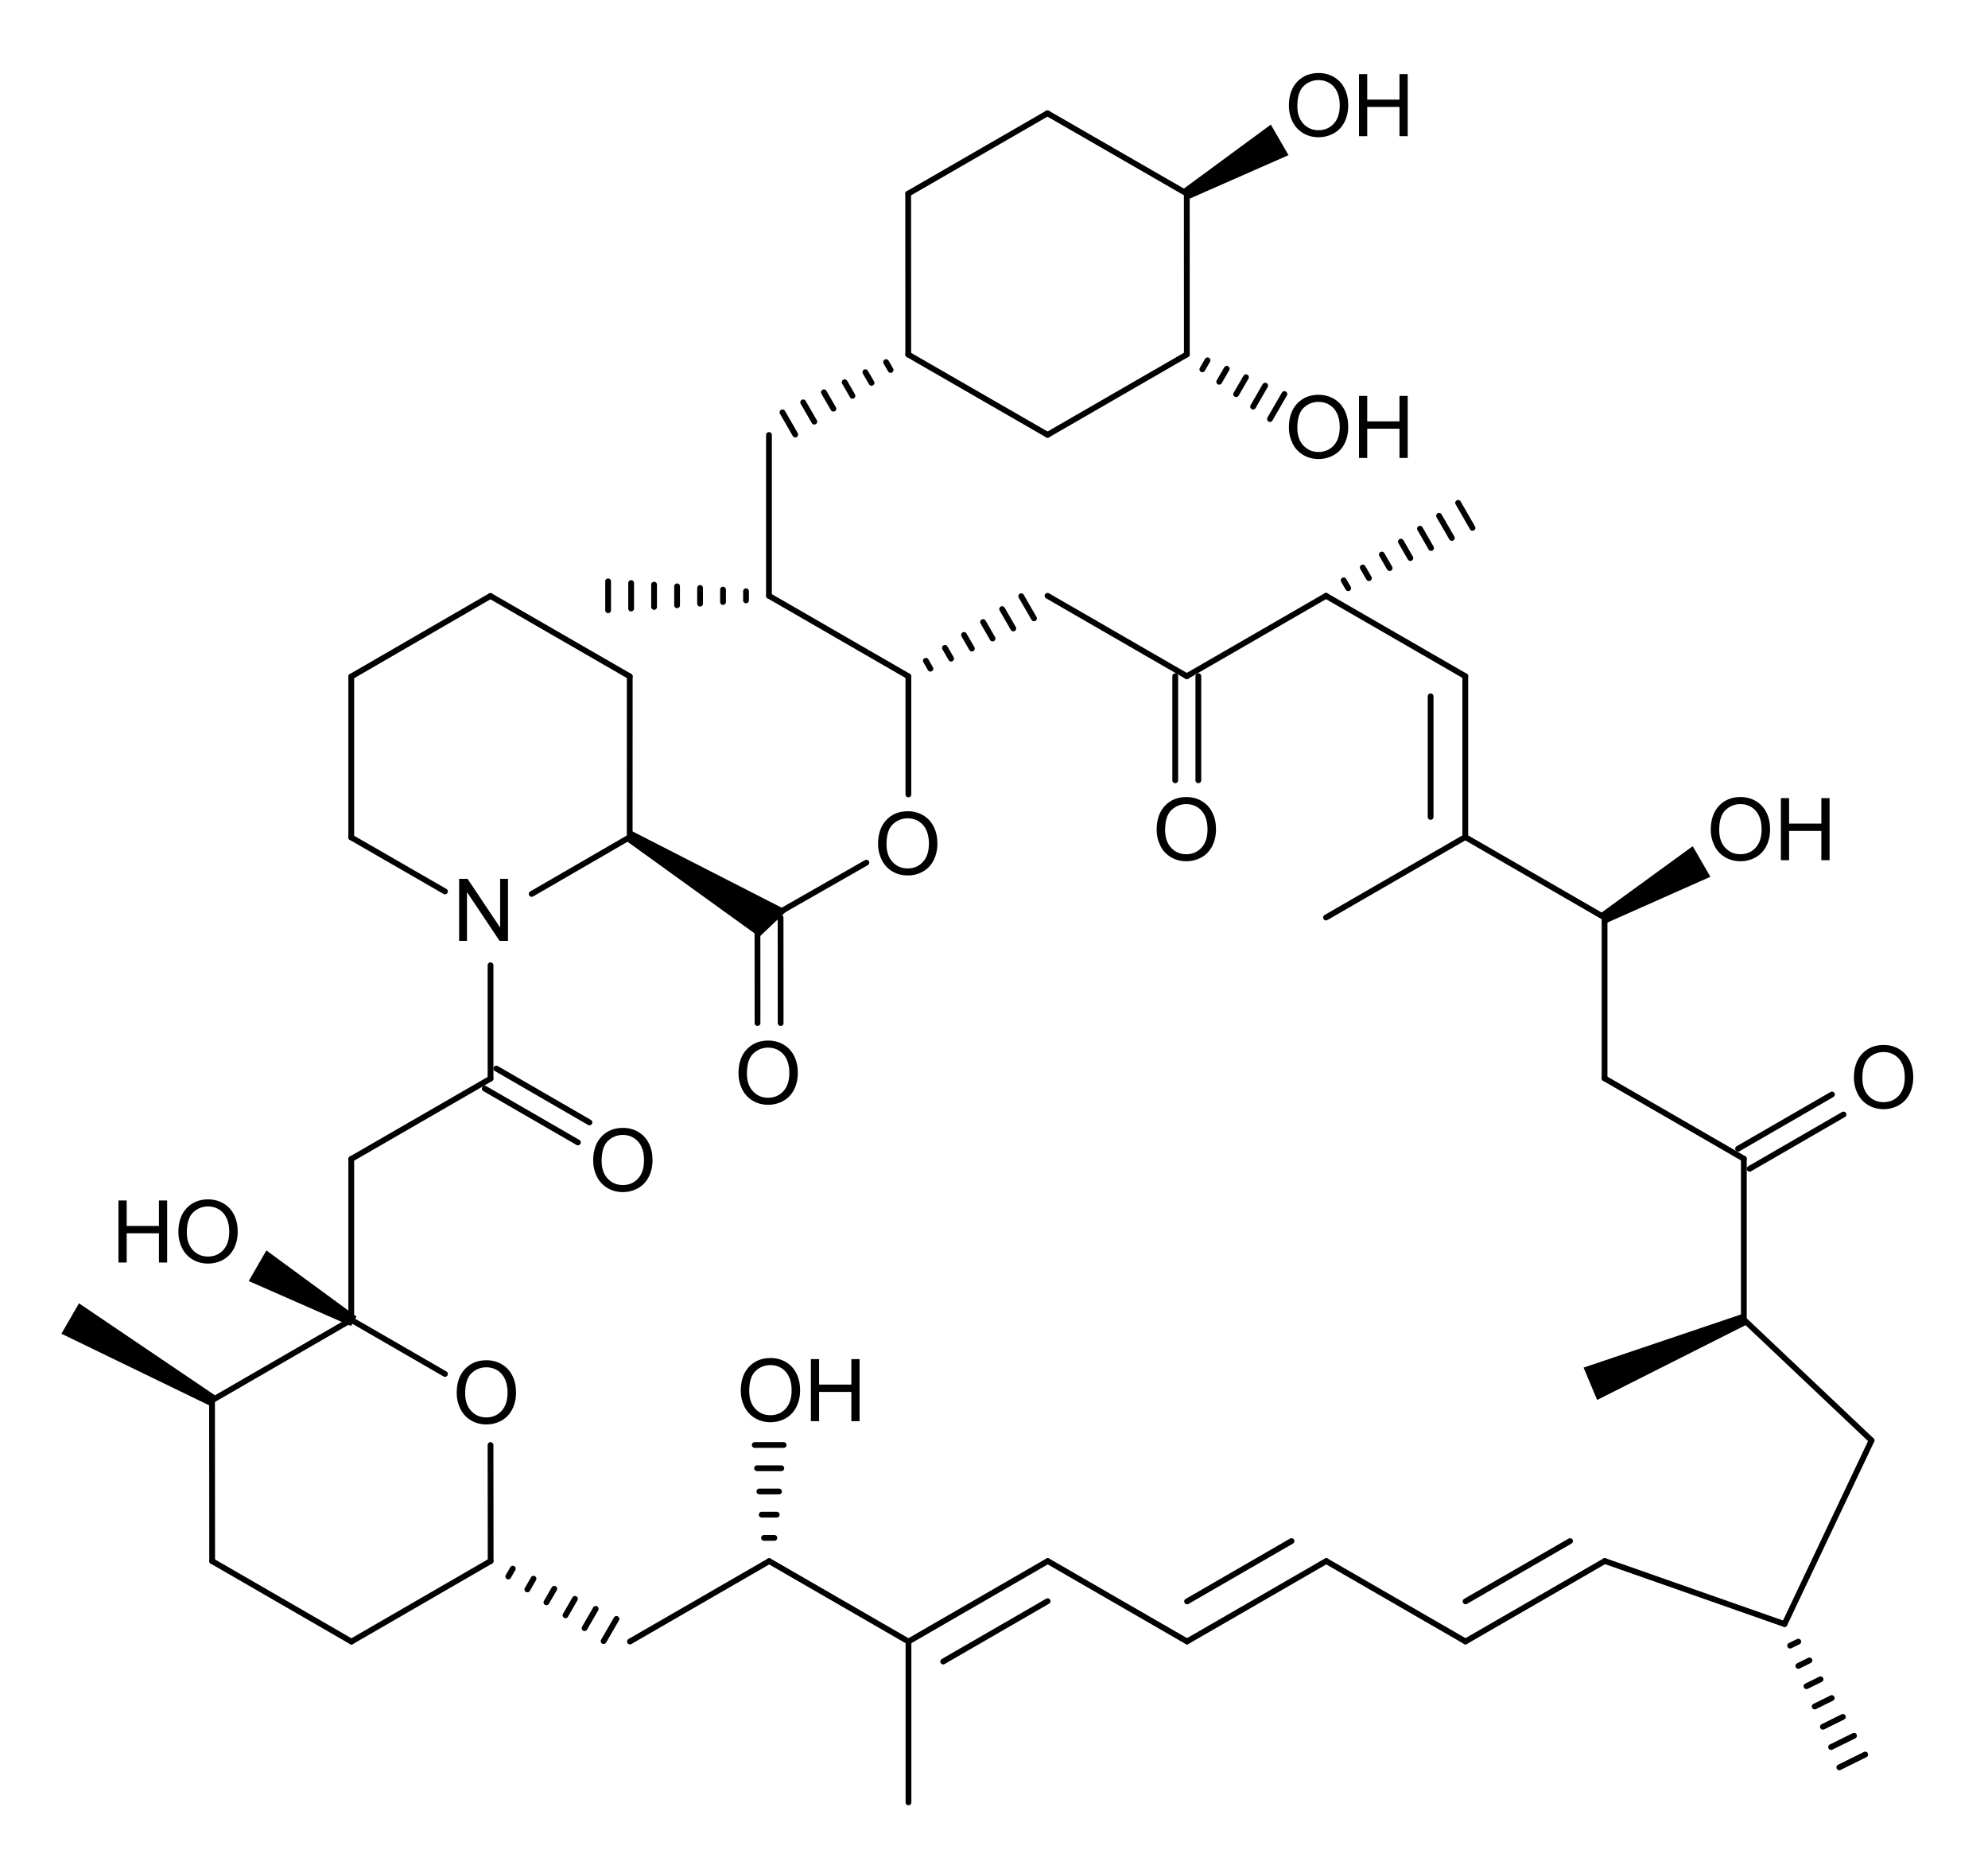<?xml version="1.0" encoding="UTF-8" standalone="no"?>
<svg
   xmlns:cdml="http://www.freesoftware.fsf.org/bkchem/cdml"
   xmlns:dc="http://purl.org/dc/elements/1.1/"
   xmlns:cc="http://creativecommons.org/ns#"
   xmlns:rdf="http://www.w3.org/1999/02/22-rdf-syntax-ns#"
   xmlns:svg="http://www.w3.org/2000/svg"
   xmlns="http://www.w3.org/2000/svg"
   xmlns:sodipodi="http://sodipodi.sourceforge.net/DTD/sodipodi-0.dtd"
   xmlns:inkscape="http://www.inkscape.org/namespaces/inkscape"
   height="81.506mm"
   version="1.0"
   viewBox="0 0 344 324"
   width="86.537mm"
   id="svg8046"
   inkscape:version="0.48.1 "
   sodipodi:docname="Prerapamycin skeletal.svg">
  <defs
     id="defs8424" />
  <sodipodi:namedview
     pagecolor="#ffffff"
     bordercolor="#666666"
     borderopacity="1"
     objecttolerance="10"
     gridtolerance="10"
     guidetolerance="10"
     inkscape:pageopacity="0"
     inkscape:pageshadow="2"
     inkscape:window-width="1920"
     inkscape:window-height="1027"
     id="namedview8422"
     showgrid="false"
     inkscape:zoom="2.8284271"
     inkscape:cx="134.21913"
     inkscape:cy="174.79851"
     inkscape:window-x="-8"
     inkscape:window-y="-8"
     inkscape:window-maximized="1"
     inkscape:current-layer="svg8046" />
  <g
     style="font-size:15px;stroke:#000000;stroke-width:1;stroke-linecap:round;font-family:Helvetica"
     id="g8050"
     transform="translate(-85,-155)">
    <polygon
       style="fill:#000000;stroke:#000000"
       id="polygon8052"
       points="380.25,306.46 362.9,314.17 362.4,313.3 377.75,302.13 " />
  </g>
  <g
     style="font-size:15px;stroke:#000000;stroke-width:1;stroke-linecap:round;font-family:Helvetica"
     id="g8054"
     transform="translate(-85,-155)">
    <line
       id="line8056"
       y2="397.27"
       y1="383.34"
       x2="121.69"
       x1="145.78" />
  </g>
  <g
     style="font-size:15px;stroke:#000000;stroke-width:1.363;stroke-linecap:round;font-family:Helvetica"
     id="g8058"
     transform="matrix(0.734,0,0,0.734,-20.562,-82.624)">
    <line
       id="line8060"
       y2="271.99"
       y1="299.82"
       x2="242.16"
       x1="242.16"
       style="stroke-width:1.363" />
  </g>
  <g
     style="font-size:15px;stroke:#000000;stroke-width:1;stroke-linecap:round;font-family:Helvetica"
     id="g8062"
     transform="translate(-85,-155)">
    <line
       id="line8064"
       y2="313.74"
       y1="299.82"
       x2="362.65"
       x1="338.55" />
  </g>
  <g
     style="font-size:15px;stroke:#000000;stroke-width:1;stroke-linecap:round;font-family:Helvetica"
     id="g8066"
     transform="translate(-85,-155)">
    <line
       id="line8068"
       y2="425.08"
       y1="439"
       x2="266.3"
       x1="242.2" />
    <line
       id="line8070"
       y2="432.02"
       y1="442.46"
       x2="266.28"
       x1="248.21" />
  </g>
  <g
     style="font-size:15px;stroke:#000000;stroke-width:1;stroke-linecap:round;font-family:Helvetica"
     id="g8072"
     transform="translate(-85,-155)">
    <line
       id="line8074"
       y2="230.25"
       y1="258.08"
       x2="218.06"
       x1="218.06" />
  </g>
  <g
     style="font-size:15px;stroke:#000000;stroke-width:1;stroke-linecap:round;font-family:Helvetica"
     id="g8076"
     transform="translate(-85,-155)">
    <line
       id="line8078"
       y2="435.98"
       y1="404.21"
       x2="393.79"
       x1="408.85" />
  </g>
  <g
     style="font-size:15px;stroke:#000000;stroke-width:1;stroke-linecap:round;font-family:Helvetica"
     id="g8080"
     transform="translate(-85,-155)">
    <line
       id="line8082"
       y2="257.29"
       y1="258.87"
       x2="214.09"
       x1="214.09" />
    <line
       id="line8084"
       y2="257.01"
       y1="259.15"
       x2="210.11"
       x1="210.11" />
    <line
       id="line8086"
       y2="256.72"
       y1="259.44"
       x2="206.14"
       x1="206.14" />
    <line
       id="line8088"
       y2="256.44"
       y1="259.72"
       x2="202.16"
       x1="202.16" />
    <line
       id="line8090"
       y2="256.15"
       y1="260.01"
       x2="198.18"
       x1="198.18" />
    <line
       id="line8092"
       y2="255.87"
       y1="260.29"
       x2="194.21"
       x1="194.21" />
    <line
       id="line8094"
       y2="255.58"
       y1="260.58"
       x2="190.23"
       x1="190.23" />
  </g>
  <g
     style="font-size:15px;stroke:#000000;stroke-width:1;stroke-linecap:round;font-family:Helvetica"
     id="g8096"
     transform="translate(-85,-155)">
    <line
       id="line8098"
       y2="217.65"
       y1="219.01"
       x2="238.33"
       x1="239.11" />
    <line
       id="line8100"
       y2="219.39"
       y1="221.24"
       x2="234.74"
       x1="235.81" />
    <line
       id="line8102"
       y2="221.13"
       y1="223.48"
       x2="231.16"
       x1="232.51" />
    <line
       id="line8104"
       y2="222.87"
       y1="225.71"
       x2="227.57"
       x1="229.21" />
    <line
       id="line8106"
       y2="224.61"
       y1="227.95"
       x2="223.98"
       x1="225.91" />
    <line
       id="line8108"
       y2="226.34"
       y1="230.18"
       x2="220.4"
       x1="222.61" />
  </g>
  <g
     style="font-size:15px;stroke:#000000;stroke-width:1;stroke-linecap:round;font-family:Helvetica"
     id="g8110"
     transform="translate(-85,-155)">
    <line
       id="line8112"
       y2="174.6"
       y1="188.49"
       x2="266.25"
       x1="290.36" />
  </g>
  <g
     style="font-size:15px;stroke:#000000;stroke-width:1;stroke-linecap:round;font-family:Helvetica"
     id="g8114"
     transform="translate(-85,-155)">
    <line
       id="line8116"
       y2="349.19"
       y1="339.87"
       x2="187"
       x1="170.88" />
    <line
       id="line8118"
       y2="352.65"
       y1="343.34"
       x2="185"
       x1="168.88" />
  </g>
  <g
     style="font-size:15px;stroke:#000000;stroke-width:1;stroke-linecap:round;font-family:Helvetica"
     id="g8120"
     transform="translate(-85,-155)">
    <line
       id="line8122"
       y2="322"
       y1="341.61"
       x2="169.88"
       x1="169.88" />
  </g>
  <g
     style="font-size:15px;stroke:#000000;stroke-width:1;stroke-linecap:round;font-family:Helvetica"
     id="g8124"
     transform="translate(-85,-155)">
    <line
       id="line8126"
       y2="271.99"
       y1="258.08"
       x2="290.36"
       x1="266.26" />
  </g>
  <g
     style="font-size:15px;stroke:#000000;stroke-width:1;stroke-linecap:round;font-family:Helvetica"
     id="g8128"
     transform="translate(-85,-155)">
    <line
       id="line8130"
       y2="438.99"
       y1="425.08"
       x2="338.59"
       x1="314.49" />
  </g>
  <g
     style="font-size:15px;stroke:#000000;stroke-width:1;stroke-linecap:round;font-family:Helvetica"
     id="g8132"
     transform="translate(-85,-155)">
    <polygon
       style="fill:#000000;stroke:#000000"
       id="polygon8134"
       points="359.69,391.91 386.56,382.84 386.94,383.76 361.62,396.52 " />
  </g>
  <g
     style="font-size:15px;stroke:#000000;stroke-width:1;stroke-linecap:round;font-family:Helvetica"
     id="g8136"
     transform="translate(-85,-155)">
    <line
       id="line8138"
       y2="271.99"
       y1="258.08"
       x2="338.55"
       x1="314.45" />
  </g>
  <g
     style="font-size:15px;stroke:#000000;stroke-width:1;stroke-linecap:round;font-family:Helvetica"
     id="g8140"
     transform="translate(-85,-155)">
    <line
       id="line8142"
       y2="299.82"
       y1="271.99"
       x2="338.55"
       x1="338.55" />
    <line
       id="line8144"
       y2="296.34"
       y1="275.47"
       x2="332.55"
       x1="332.55" />
  </g>
  <g
     style="font-size:15px;stroke:#000000;stroke-width:1;stroke-linecap:round;font-family:Helvetica"
     id="g8146"
     transform="translate(-85,-155)">
    <line
       id="line8148"
       y2="425.08"
       y1="439.01"
       x2="169.9"
       x1="145.81" />
  </g>
  <g
     style="font-size:15px;stroke:#000000;stroke-width:1;stroke-linecap:round;font-family:Helvetica"
     id="g8150"
     transform="translate(-85,-155)">
    <line
       id="line8152"
       y2="218.9"
       y1="217.34"
       x2="293.05"
       x1="293.95" />
    <line
       id="line8154"
       y2="221.05"
       y1="218.8"
       x2="295.97"
       x1="297.27" />
    <line
       id="line8156"
       y2="223.2"
       y1="220.26"
       x2="298.9"
       x1="300.6" />
    <line
       id="line8158"
       y2="225.35"
       y1="221.72"
       x2="301.83"
       x1="303.92" />
    <line
       id="line8160"
       y2="227.5"
       y1="223.17"
       x2="304.75"
       x1="307.25" />
  </g>
  <g
     style="font-size:15px;stroke:#000000;stroke-width:1;stroke-linecap:round;font-family:Helvetica"
     id="g8162"
     transform="translate(-85,-155)">
    <line
       id="line8164"
       y2="313.74"
       y1="299.82"
       x2="314.45"
       x1="338.55" />
  </g>
  <g
     style="font-size:15px;stroke:#000000;stroke-width:1;stroke-linecap:round;font-family:Helvetica"
     id="g8166"
     transform="translate(-85,-155)">
    <line
       id="line8168"
       y2="383.3"
       y1="355.47"
       x2="386.75"
       x1="386.75" />
  </g>
  <g
     style="font-size:15px;stroke:#000000;stroke-width:1;stroke-linecap:round;font-family:Helvetica"
     id="g8170"
     transform="translate(-85,-155)">
    <line
       id="line8172"
       y2="405"
       y1="425.08"
       x2="169.88"
       x1="169.9" />
  </g>
  <g
     style="font-size:15px;stroke:#000000;stroke-width:1;stroke-linecap:round;font-family:Helvetica"
     id="g8174"
     transform="translate(-85,-155)">
    <line
       id="line8176"
       y2="404.21"
       y1="383.3"
       x2="408.85"
       x1="386.75" />
  </g>
  <g
     style="font-size:15px;stroke:#000000;stroke-width:1;stroke-linecap:round;font-family:Helvetica"
     id="g8178"
     transform="translate(-85,-155)">
    <line
       id="line8180"
       y2="355.52"
       y1="383.34"
       x2="145.78"
       x1="145.78" />
  </g>
  <g
     style="font-size:15px;stroke:#000000;stroke-width:1;stroke-linecap:round;font-family:Helvetica"
     id="g8182"
     transform="translate(-85,-155)">
    <line
       id="line8184"
       y2="439"
       y1="425.09"
       x2="242.2"
       x1="218.1" />
  </g>
  <g
     style="font-size:15px;stroke:#000000;stroke-width:1;stroke-linecap:round;font-family:Helvetica"
     id="g8186"
     transform="translate(-85,-155)">
    <line
       id="line8188"
       y2="272.02"
       y1="299.84"
       x2="193.97"
       x1="193.96" />
  </g>
  <g
     style="font-size:15px;stroke:#000000;stroke-width:1;stroke-linecap:round;font-family:Helvetica"
     id="g8190"
     transform="translate(-85,-155)">
    <line
       id="line8192"
       y2="425.08"
       y1="438.99"
       x2="314.49"
       x1="290.4" />
    <line
       id="line8194"
       y2="421.62"
       y1="432.06"
       x2="308.48"
       x1="290.41" />
  </g>
  <g
     style="font-size:15px;stroke:#000000;stroke-width:1;stroke-linecap:round;font-family:Helvetica"
     id="g8196"
     transform="translate(-85,-155)">
    <line
       id="line8198"
       y2="258.11"
       y1="272.02"
       x2="169.86"
       x1="193.97" />
  </g>
  <g
     style="font-size:15px;stroke:#000000;stroke-width:1;stroke-linecap:round;font-family:Helvetica"
     id="g8200"
     transform="translate(-85,-155)">
    <line
       id="line8202"
       y2="290"
       y1="271.99"
       x2="292.36"
       x1="292.36" />
    <line
       id="line8204"
       y2="290"
       y1="271.99"
       x2="288.36"
       x1="288.36" />
  </g>
  <g
     style="font-size:15px;stroke:#000000;stroke-width:1;stroke-linecap:round;font-family:Helvetica"
     id="g8206"
     transform="translate(-85,-155)">
    <line
       id="line8208"
       y2="344.36"
       y1="353.74"
       x2="402"
       x1="385.75" />
    <line
       id="line8210"
       y2="347.82"
       y1="357.21"
       x2="404"
       x1="387.75" />
  </g>
  <g
     style="font-size:15px;stroke:#000000;stroke-width:1.447;stroke-linecap:round;font-family:Helvetica"
     id="g8212"
     transform="matrix(0.696,0,0,0.687,-18.627,-56.729)">
    <line
       id="line8214"
       y2="299.82"
       y1="313.75"
       x2="242.16"
       x1="218.07"
       style="stroke-width:1.447" />
  </g>
  <g
     style="font-size:15px;stroke:#000000;stroke-width:1;stroke-linecap:round;font-family:Helvetica"
     id="g8216"
     transform="translate(-85,-155)">
    <line
       id="line8218"
       y2="425.09"
       y1="397.27"
       x2="121.71"
       x1="121.69" />
  </g>
  <g
     style="font-size:15px;stroke:#000000;stroke-width:1;stroke-linecap:round;font-family:Helvetica"
     id="g8220"
     transform="translate(-85,-155)">
    <line
       id="line8222"
       y2="439.71"
       y1="439.02"
       x2="394.76"
       x1="396.17" />
    <line
       id="line8224"
       y2="443.22"
       y1="442.27"
       x2="396.18"
       x1="398.1" />
    <line
       id="line8226"
       y2="446.73"
       y1="445.53"
       x2="397.59"
       x1="400.03" />
    <line
       id="line8228"
       y2="450.24"
       y1="448.78"
       x2="399.01"
       x1="401.96" />
    <line
       id="line8230"
       y2="453.75"
       y1="452.04"
       x2="400.43"
       x1="403.89" />
    <line
       id="line8232"
       y2="457.26"
       y1="455.3"
       x2="401.85"
       x1="405.82" />
    <line
       id="line8234"
       y2="460.77"
       y1="458.55"
       x2="403.27"
       x1="407.75" />
  </g>
  <g
     style="font-size:15px;stroke:#000000;stroke-width:1;stroke-linecap:round;font-family:Helvetica"
     id="g8236"
     transform="translate(-85,-155)">
    <line
       id="line8238"
       y2="435.98"
       y1="425.07"
       x2="393.79"
       x1="362.69" />
  </g>
  <g
     style="font-size:15px;stroke:#000000;stroke-width:1;stroke-linecap:round;font-family:Helvetica"
     id="g8240"
     transform="translate(-85,-155)">
    <line
       id="line8242"
       y2="439.01"
       y1="425.09"
       x2="145.81"
       x1="121.71" />
  </g>
  <g
     style="font-size:15px;stroke:#000000;stroke-width:1;stroke-linecap:round;font-family:Helvetica"
     id="g8244"
     transform="translate(-85,-155)">
    <line
       id="line8246"
       y2="258.08"
       y1="271.99"
       x2="218.06"
       x1="242.16" />
  </g>
  <g
     style="font-size:15px;stroke:#000000;stroke-width:1;stroke-linecap:round;font-family:Helvetica"
     id="g8248"
     transform="translate(-85,-155)">
    <line
       id="line8250"
       y2="216.34"
       y1="188.51"
       x2="242.16"
       x1="242.15" />
  </g>
  <g
     style="font-size:15px;stroke:#000000;stroke-width:1;stroke-linecap:round;font-family:Helvetica"
     id="g8252"
     transform="translate(-85,-155)">
    <line
       id="line8254"
       y2="425.09"
       y1="439"
       x2="218.1"
       x1="194" />
  </g>
  <g
     style="font-size:15px;stroke:#000000;stroke-width:1;stroke-linecap:round;font-family:Helvetica"
     id="g8256"
     transform="translate(-85,-155)">
    <line
       id="line8258"
       y2="299.84"
       y1="309.66"
       x2="193.96"
       x1="177" />
  </g>
  <g
     style="font-size:15px;stroke:#000000;stroke-width:1;stroke-linecap:round;font-family:Helvetica"
     id="g8260"
     transform="translate(-85,-155)">
    <line
       id="line8262"
       y2="216.32"
       y1="230.23"
       x2="290.37"
       x1="266.27" />
  </g>
  <g
     style="font-size:15px;stroke:#000000;stroke-width:1;stroke-linecap:round;font-family:Helvetica"
     id="g8264"
     transform="translate(-85,-155)">
    <line
       id="line8266"
       y2="332"
       y1="313.75"
       x2="220.08"
       x1="220.07" />
    <line
       id="line8268"
       y2="332"
       y1="313.75"
       x2="216.08"
       x1="216.07" />
  </g>
  <g
     style="font-size:15px;stroke:#000000;stroke-width:1;stroke-linecap:round;font-family:Helvetica"
     id="g8270"
     transform="translate(-85,-155)">
    <line
       id="line8272"
       y2="309.23"
       y1="299.88"
       x2="162"
       x1="145.78" />
  </g>
  <g
     style="font-size:15px;stroke:#000000;stroke-width:1;stroke-linecap:round;font-family:Helvetica"
     id="g8274"
     transform="translate(-85,-155)">
    <line
       id="line8276"
       y2="272.05"
       y1="258.11"
       x2="145.78"
       x1="169.86" />
  </g>
  <g
     style="font-size:15px;stroke:#000000;stroke-width:1;stroke-linecap:round;font-family:Helvetica"
     id="g8278"
     transform="translate(-85,-155)">
    <line
       id="line8280"
       y2="341.61"
       y1="355.52"
       x2="169.88"
       x1="145.78" />
  </g>
  <g
     style="font-size:15px;stroke:#000000;stroke-width:1;stroke-linecap:round;font-family:Helvetica"
     id="g8282"
     transform="translate(-85,-155)">
    <polygon
       style="fill:#000000;stroke:#000000"
       id="polygon8284"
       points="98.83,381.2 121.94,396.83 121.44,397.7 96.33,385.53 " />
  </g>
  <g
     style="font-size:15px;stroke:#000000;stroke-width:1;stroke-linecap:round;font-family:Helvetica"
     id="g8286"
     transform="translate(-85,-155)">
    <line
       id="line8288"
       y2="230.23"
       y1="216.34"
       x2="266.27"
       x1="242.16" />
  </g>
  <g
     style="font-size:15px;stroke:#000000;stroke-width:1;stroke-linecap:round;font-family:Helvetica"
     id="g8290"
     transform="translate(-85,-155)">
    <polygon
       style="fill:#000000;stroke:#000000"
       id="polygon8292"
       points="131.25,372.07 146.03,382.91 145.53,383.77 128.75,376.4 " />
  </g>
  <g
     style="font-size:15px;stroke:#000000;stroke-width:1;stroke-linecap:round;font-family:Helvetica"
     id="g8294"
     transform="translate(-85,-155)">
    <line
       id="line8296"
       y2="383.34"
       y1="392.71"
       x2="145.78"
       x1="162" />
  </g>
  <g
     style="font-size:15px;stroke:#000000;stroke-width:1;stroke-linecap:round;font-family:Helvetica"
     id="g8298"
     transform="translate(-85,-155)">
    <line
       id="line8300"
       y2="421.07"
       y1="421.07"
       x2="219"
       x1="217.2" />
    <line
       id="line8302"
       y2="417.05"
       y1="417.05"
       x2="219.4"
       x1="216.8" />
    <line
       id="line8304"
       y2="413.04"
       y1="413.04"
       x2="219.8"
       x1="216.4" />
    <line
       id="line8306"
       y2="409.02"
       y1="409.02"
       x2="220.2"
       x1="216" />
    <line
       id="line8308"
       y2="405"
       y1="405"
       x2="220.6"
       x1="215.6" />
  </g>
  <g
     style="font-size:15px;stroke:#000000;stroke-width:1;stroke-linecap:round;font-family:Helvetica"
     id="g8310"
     transform="translate(-85,-155)">
    <line
       id="line8312"
       y2="341.56"
       y1="313.74"
       x2="362.65"
       x1="362.65" />
  </g>
  <g
     style="font-size:15px;stroke:#000000;stroke-width:1;stroke-linecap:round;font-family:Helvetica"
     id="g8314"
     transform="translate(-85,-155)">
    <line
       id="line8316"
       y2="270.69"
       y1="269.32"
       x2="246"
       x1="245.21" />
    <line
       id="line8318"
       y2="268.95"
       y1="267.09"
       x2="249.58"
       x1="248.51" />
    <line
       id="line8320"
       y2="267.21"
       y1="264.85"
       x2="253.17"
       x1="251.81" />
    <line
       id="line8322"
       y2="265.47"
       y1="262.62"
       x2="256.75"
       x1="255.11" />
    <line
       id="line8324"
       y2="263.73"
       y1="260.38"
       x2="260.34"
       x1="258.41" />
    <line
       id="line8326"
       y2="261.98"
       y1="258.15"
       x2="263.92"
       x1="261.71" />
  </g>
  <g
     style="font-size:15px;stroke:#000000;stroke-width:1;stroke-linecap:round;font-family:Helvetica"
     id="g8328"
     transform="translate(-85,-155)">
    <line
       id="line8330"
       y2="256.77"
       y1="255.41"
       x2="318.29"
       x1="317.51" />
    <line
       id="line8332"
       y2="255.03"
       y1="253.18"
       x2="321.88"
       x1="320.81" />
    <line
       id="line8334"
       y2="253.29"
       y1="250.94"
       x2="325.46"
       x1="324.11" />
    <line
       id="line8336"
       y2="251.55"
       y1="248.71"
       x2="329.05"
       x1="327.41" />
    <line
       id="line8338"
       y2="249.81"
       y1="246.47"
       x2="332.63"
       x1="330.71" />
    <line
       id="line8340"
       y2="248.07"
       y1="244.24"
       x2="336.22"
       x1="334.01" />
    <line
       id="line8342"
       y2="246.33"
       y1="242"
       x2="339.8"
       x1="337.31" />
  </g>
  <g
     style="font-size:15px;stroke:#000000;stroke-width:1;stroke-linecap:round;font-family:Helvetica"
     id="g8344"
     transform="translate(-85,-155)">
    <line
       id="line8346"
       y2="188.51"
       y1="174.6"
       x2="242.15"
       x1="266.25" />
  </g>
  <g
     style="font-size:15px;stroke:#000000;stroke-width:1;stroke-linecap:round;font-family:Helvetica"
     id="g8348"
     transform="translate(-85,-155)">
    <polygon
       style="fill:#000000;stroke:#000000"
       id="polygon8350"
       points="307.25,181.61 290.61,188.93 290.11,188.06 304.75,177.29 " />
  </g>
  <g
     style="font-size:15px;stroke:#000000;stroke-width:1;stroke-linecap:round;font-family:Helvetica"
     id="g8352"
     transform="translate(-85,-155)">
    <line
       id="line8354"
       y2="258.08"
       y1="271.99"
       x2="314.45"
       x1="290.36" />
  </g>
  <g
     style="font-size:15px;stroke:#000000;stroke-width:1;stroke-linecap:round;font-family:Helvetica"
     id="g8356"
     transform="translate(-85,-155)">
    <line
       id="line8358"
       y2="188.49"
       y1="216.32"
       x2="290.36"
       x1="290.37" />
  </g>
  <g
     style="font-size:15px;stroke:#000000;stroke-width:1;stroke-linecap:round;font-family:Helvetica"
     id="g8364"
     transform="translate(-85,-155)">
    <line
       id="line8366"
       y2="299.88"
       y1="272.05"
       x2="145.78"
       x1="145.78" />
  </g>
  <g
     style="font-size:15px;stroke:#000000;stroke-width:1;stroke-linecap:round;font-family:Helvetica"
     id="g8368"
     transform="translate(-85,-155)">
    <line
       id="line8370"
       y2="425.07"
       y1="438.99"
       x2="362.69"
       x1="338.59" />
    <line
       id="line8372"
       y2="421.62"
       y1="432.05"
       x2="356.68"
       x1="338.6" />
  </g>
  <g
     style="font-size:15px;stroke:#000000;stroke-width:1;stroke-linecap:round;font-family:Helvetica"
     id="g8374"
     transform="translate(-85,-155)">
    <line
       id="line8376"
       y2="438.99"
       y1="425.08"
       x2="290.4"
       x1="266.3" />
  </g>
  <g
     style="font-size:15px;stroke:#000000;stroke-width:1;stroke-linecap:round;font-family:Helvetica"
     id="g8378"
     transform="translate(-85,-155)">
    <line
       id="line8380"
       y2="427.75"
       y1="426.39"
       x2="172.95"
       x1="173.74" />
    <line
       id="line8382"
       y2="429.99"
       y1="428.13"
       x2="176.25"
       x1="177.32" />
    <line
       id="line8384"
       y2="432.22"
       y1="429.87"
       x2="179.55"
       x1="180.91" />
    <line
       id="line8386"
       y2="434.46"
       y1="431.61"
       x2="182.85"
       x1="184.49" />
    <line
       id="line8388"
       y2="436.69"
       y1="433.35"
       x2="186.15"
       x1="188.08" />
    <line
       id="line8390"
       y2="438.93"
       y1="435.09"
       x2="189.45"
       x1="191.67" />
  </g>
  <g
     style="font-size:15px;stroke:#000000;stroke-width:1;stroke-linecap:round;font-family:Helvetica"
     id="g8392"
     transform="translate(-85,-155)">
    <line
       id="line8394"
       y2="355.47"
       y1="341.56"
       x2="386.75"
       x1="362.65" />
  </g>
  <g
     style="font-size:15px;stroke:#000000;stroke-width:1;stroke-linecap:round;font-family:Helvetica"
     id="g8396"
     transform="translate(-85,-155)">
    <line
       id="line8398"
       y2="466.83"
       y1="439"
       x2="242.2"
       x1="242.2" />
  </g>
  <g
     style="font-size:15px;fill:#000000;stroke-linecap:round;font-family:helvetica"
     id="text8400">
    <path
       d="m 20.501,218.43 0,-10.737 1.421,0 0,4.409 5.581,0 0,-4.409 1.421,0 0,10.737 -1.421,0 0,-5.061 -5.581,0 0,5.061 z"
       style="font-size:15px;fill:#000000;stroke-linecap:round;font-family:helvetica"
       id="path8653" />
    <path
       d="m 30.865,213.201 c 0,-1.782 0.479,-3.177 1.436,-4.186 0.957,-1.008 2.192,-1.512 3.706,-1.512 0.991,1e-5 1.885,0.237 2.681,0.71 0.796,0.474 1.403,1.134 1.82,1.981 0.417,0.847 0.626,1.808 0.626,2.882 -1.1e-5,1.089 -0.22,2.063 -0.659,2.922 -0.439,0.859 -1.062,1.51 -1.868,1.952 -0.806,0.442 -1.675,0.663 -2.607,0.663 -1.011,0 -1.914,-0.244 -2.71,-0.732 -0.796,-0.488 -1.399,-1.155 -1.809,-2 -0.41,-0.845 -0.615,-1.738 -0.615,-2.681 z m 1.465,0.022 c -2e-6,1.294 0.348,2.313 1.044,3.058 0.696,0.745 1.569,1.117 2.618,1.117 1.069,0 1.949,-0.376 2.64,-1.128 0.691,-0.752 1.036,-1.819 1.036,-3.201 -9e-6,-0.874 -0.148,-1.637 -0.443,-2.289 -0.295,-0.652 -0.728,-1.157 -1.296,-1.516 -0.569,-0.359 -1.207,-0.538 -1.915,-0.538 -1.006,1e-5 -1.871,0.345 -2.596,1.036 -0.725,0.691 -1.088,1.844 -1.088,3.461 z"
       style="font-size:15px;fill:#000000;stroke-linecap:round;font-family:helvetica"
       id="path8655" />
  </g>
  <g
     style="font-size:15px;fill:#000000;stroke-linecap:round;font-family:helvetica"
     id="text8402"
     transform="translate(-0.385,1.539)">
    <path
       d="m 103.025,199.291 c 0,-1.782 0.479,-3.177 1.436,-4.186 0.957,-1.008 2.192,-1.512 3.706,-1.512 0.991,2e-5 1.885,0.237 2.681,0.71 0.796,0.474 1.403,1.134 1.82,1.981 0.417,0.847 0.626,1.808 0.626,2.882 -2e-5,1.089 -0.22,2.063 -0.659,2.922 -0.439,0.859 -1.062,1.51 -1.868,1.952 -0.806,0.442 -1.675,0.663 -2.607,0.663 -1.011,0 -1.914,-0.244 -2.71,-0.732 -0.796,-0.488 -1.399,-1.155 -1.809,-2 -0.41,-0.845 -0.615,-1.738 -0.615,-2.681 z m 1.465,0.022 c 0,1.294 0.348,2.313 1.044,3.058 0.696,0.745 1.569,1.117 2.618,1.117 1.069,1e-5 1.949,-0.376 2.64,-1.128 0.691,-0.752 1.036,-1.819 1.036,-3.201 -1e-5,-0.874 -0.148,-1.637 -0.443,-2.289 -0.295,-0.652 -0.728,-1.157 -1.296,-1.516 -0.569,-0.359 -1.207,-0.538 -1.915,-0.538 -1.006,1e-5 -1.871,0.345 -2.596,1.036 -0.725,0.691 -1.088,1.844 -1.088,3.461 z"
       style="font-size:15px;fill:#000000;stroke-linecap:round;font-family:helvetica"
       id="path8650"
       inkscape:connector-curvature="0" />
  </g>
  <g
     style="font-size:15px;fill:#000000;stroke-linecap:round;font-family:helvetica"
     id="text8404"
     transform="translate(0.758,0.385)">
    <path
       d="m 127.025,185.341 c 0,-1.782 0.479,-3.177 1.436,-4.186 0.957,-1.008 2.192,-1.512 3.706,-1.512 0.991,1e-5 1.885,0.237 2.681,0.71 0.796,0.474 1.403,1.134 1.82,1.981 0.417,0.847 0.626,1.808 0.626,2.882 -2e-5,1.089 -0.22,2.063 -0.659,2.922 -0.439,0.859 -1.062,1.51 -1.868,1.952 -0.806,0.442 -1.675,0.663 -2.607,0.663 -1.011,0 -1.914,-0.244 -2.71,-0.732 -0.796,-0.488 -1.399,-1.155 -1.809,-2 -0.41,-0.845 -0.615,-1.738 -0.615,-2.681 z m 1.465,0.022 c 0,1.294 0.348,2.313 1.044,3.058 0.696,0.745 1.569,1.117 2.618,1.117 1.069,0 1.949,-0.376 2.64,-1.128 0.691,-0.752 1.036,-1.819 1.036,-3.201 -1e-5,-0.874 -0.148,-1.637 -0.443,-2.289 -0.295,-0.652 -0.728,-1.157 -1.296,-1.516 -0.569,-0.359 -1.207,-0.538 -1.915,-0.538 -1.006,1e-5 -1.871,0.345 -2.596,1.036 -0.725,0.691 -1.088,1.844 -1.088,3.461 z"
       style="font-size:15px;fill:#000000;stroke-linecap:round;font-family:helvetica"
       id="path8647"
       inkscape:connector-curvature="0" />
  </g>
  <g
     style="font-size:15px;fill:#000000;stroke-linecap:round;font-family:helvetica"
     id="text8406">
    <path
       d="m 223.025,18.331 c -1e-5,-1.782 0.479,-3.177 1.436,-4.186 0.957,-1.008 2.192,-1.512 3.706,-1.512 0.991,1.1e-5 1.885,0.237 2.681,0.71 0.796,0.474 1.403,1.134 1.82,1.981 0.417,0.847 0.626,1.808 0.626,2.882 -1e-5,1.089 -0.22,2.063 -0.659,2.922 -0.439,0.859 -1.062,1.51 -1.868,1.952 -0.806,0.442 -1.675,0.663 -2.607,0.663 -1.011,0 -1.914,-0.244 -2.71,-0.732 -0.796,-0.488 -1.399,-1.155 -1.809,-2 -0.41,-0.845 -0.615,-1.738 -0.615,-2.681 z m 1.465,0.022 c 0,1.294 0.348,2.313 1.044,3.058 0.696,0.745 1.569,1.117 2.618,1.117 1.069,1e-6 1.949,-0.376 2.64,-1.128 0.691,-0.752 1.036,-1.819 1.036,-3.201 -1e-5,-0.874 -0.148,-1.637 -0.443,-2.289 -0.295,-0.652 -0.728,-1.157 -1.296,-1.516 -0.569,-0.359 -1.207,-0.538 -1.915,-0.538 -1.006,9e-6 -1.871,0.345 -2.596,1.036 -0.725,0.691 -1.088,1.844 -1.088,3.461 z"
       style="font-size:15px;fill:#000000;stroke-linecap:round;font-family:helvetica"
       id="path8642" />
    <path
       d="m 235.161,23.56 0,-10.737 1.421,0 0,4.409 5.581,0 0,-4.409 1.421,0 0,10.737 -1.421,0 0,-5.061 -5.581,0 0,5.061 z"
       style="font-size:15px;fill:#000000;stroke-linecap:round;font-family:helvetica"
       id="path8644" />
  </g>
  <g
     style="font-size:15px;fill:#000000;stroke-linecap:round;font-family:helvetica"
     id="text8408"
     transform="translate(1.119,0)">
    <path
       d="m 199.025,143.591 c -1e-5,-1.782 0.479,-3.177 1.436,-4.186 0.957,-1.008 2.192,-1.512 3.706,-1.512 0.991,1e-5 1.885,0.237 2.681,0.71 0.796,0.474 1.403,1.134 1.82,1.981 0.417,0.847 0.626,1.808 0.626,2.882 -1e-5,1.089 -0.22,2.063 -0.659,2.922 -0.439,0.859 -1.062,1.51 -1.868,1.952 -0.806,0.442 -1.675,0.663 -2.607,0.663 -1.011,0 -1.914,-0.244 -2.71,-0.732 -0.796,-0.488 -1.399,-1.155 -1.809,-2 -0.41,-0.845 -0.615,-1.738 -0.615,-2.681 z m 1.465,0.022 c 0,1.294 0.348,2.313 1.044,3.058 0.696,0.745 1.569,1.117 2.618,1.117 1.069,0 1.949,-0.376 2.64,-1.128 0.691,-0.752 1.036,-1.819 1.036,-3.201 -1e-5,-0.874 -0.148,-1.637 -0.443,-2.289 -0.295,-0.652 -0.728,-1.157 -1.296,-1.516 -0.569,-0.359 -1.207,-0.538 -1.915,-0.538 -1.006,1e-5 -1.871,0.345 -2.596,1.036 -0.725,0.691 -1.088,1.844 -1.088,3.461 z"
       style="font-size:15px;fill:#000000;stroke-linecap:round;font-family:helvetica"
       id="path8639"
       inkscape:connector-curvature="0" />
  </g>
  <g
     style="font-size:15px;fill:#000000;stroke-linecap:round;font-family:helvetica"
     id="text8410">
    <path
       d="m 296.025,143.591 c -10e-6,-1.782 0.479,-3.177 1.436,-4.186 0.957,-1.008 2.192,-1.512 3.706,-1.512 0.991,1e-5 1.885,0.237 2.681,0.71 0.796,0.474 1.403,1.134 1.82,1.981 0.417,0.847 0.626,1.808 0.626,2.882 -10e-6,1.089 -0.22,2.063 -0.659,2.922 -0.439,0.859 -1.062,1.51 -1.868,1.952 -0.806,0.442 -1.675,0.663 -2.607,0.663 -1.011,0 -1.914,-0.244 -2.71,-0.732 -0.796,-0.488 -1.399,-1.155 -1.809,-2 -0.41,-0.845 -0.615,-1.738 -0.615,-2.681 z m 1.465,0.022 c 0,1.294 0.348,2.313 1.044,3.058 0.696,0.745 1.569,1.117 2.618,1.117 1.069,0 1.949,-0.376 2.64,-1.128 0.691,-0.752 1.036,-1.819 1.036,-3.201 -10e-6,-0.874 -0.148,-1.637 -0.443,-2.289 -0.295,-0.652 -0.728,-1.157 -1.296,-1.516 -0.569,-0.359 -1.207,-0.538 -1.915,-0.538 -1.006,1e-5 -1.871,0.345 -2.596,1.036 -0.725,0.691 -1.088,1.844 -1.088,3.461 z"
       style="font-size:15px;fill:#000000;stroke-linecap:round;font-family:helvetica"
       id="path8634" />
    <path
       d="m 308.161,148.82 0,-10.737 1.421,0 0,4.409 5.581,0 0,-4.409 1.421,0 0,10.737 -1.421,0 0,-5.061 -5.581,0 0,5.061 z"
       style="font-size:15px;fill:#000000;stroke-linecap:round;font-family:helvetica"
       id="path8636" />
  </g>
  <g
     style="font-size:15px;fill:#000000;stroke-linecap:round;font-family:helvetica"
     id="text8412"
     transform="translate(0.77,1.154)">
    <path
       d="m 320.025,185.331 c -10e-6,-1.782 0.479,-3.177 1.436,-4.186 0.957,-1.008 2.192,-1.512 3.706,-1.512 0.991,1e-5 1.885,0.237 2.681,0.71 0.796,0.474 1.403,1.134 1.82,1.981 0.417,0.847 0.626,1.808 0.626,2.882 -10e-6,1.089 -0.22,2.063 -0.659,2.922 -0.439,0.859 -1.062,1.51 -1.868,1.952 -0.806,0.442 -1.675,0.663 -2.607,0.663 -1.011,0 -1.914,-0.244 -2.71,-0.732 -0.796,-0.488 -1.399,-1.155 -1.809,-2 -0.41,-0.845 -0.615,-1.738 -0.615,-2.681 z m 1.465,0.022 c 0,1.294 0.348,2.313 1.044,3.058 0.696,0.745 1.569,1.117 2.618,1.117 1.069,0 1.949,-0.376 2.64,-1.128 0.691,-0.752 1.036,-1.819 1.036,-3.201 -10e-6,-0.874 -0.148,-1.637 -0.443,-2.289 -0.295,-0.652 -0.728,-1.157 -1.296,-1.516 -0.569,-0.359 -1.207,-0.538 -1.915,-0.538 -1.006,1e-5 -1.871,0.345 -2.596,1.036 -0.725,0.691 -1.088,1.844 -1.088,3.461 z"
       style="font-size:15px;fill:#000000;stroke-linecap:round;font-family:helvetica"
       id="path8631"
       inkscape:connector-curvature="0" />
  </g>
  <g
     style="font-size:15px;fill:#000000;stroke-linecap:round;font-family:helvetica"
     id="text8414">
    <path
       d="m 79.025,241.031 c -1e-6,-1.782 0.479,-3.177 1.436,-4.186 0.957,-1.008 2.192,-1.512 3.706,-1.512 0.991,1e-5 1.885,0.237 2.681,0.71 0.796,0.474 1.403,1.134 1.82,1.981 0.417,0.847 0.626,1.808 0.626,2.882 -1.1e-5,1.089 -0.22,2.063 -0.659,2.922 -0.439,0.859 -1.062,1.51 -1.868,1.952 -0.806,0.442 -1.675,0.663 -2.607,0.663 -1.011,0 -1.914,-0.244 -2.71,-0.732 -0.796,-0.488 -1.399,-1.155 -1.809,-2 -0.41,-0.845 -0.615,-1.738 -0.615,-2.681 z m 1.465,0.022 c -2e-6,1.294 0.348,2.313 1.044,3.058 0.696,0.745 1.569,1.117 2.618,1.117 1.069,1e-5 1.949,-0.376 2.64,-1.128 0.691,-0.752 1.036,-1.819 1.036,-3.201 -1e-5,-0.874 -0.148,-1.637 -0.443,-2.289 -0.295,-0.652 -0.728,-1.157 -1.296,-1.516 -0.569,-0.359 -1.207,-0.538 -1.915,-0.538 -1.006,1e-5 -1.871,0.345 -2.596,1.036 -0.725,0.691 -1.088,1.844 -1.088,3.461 z"
       style="font-size:15px;fill:#000000;stroke-linecap:round;font-family:helvetica"
       id="path8628" />
  </g>
  <g
     style="font-size:15px;fill:#000000;stroke-linecap:round;font-family:helvetica"
     id="text8416">
    <path
       d="m 79.443,162.78 0,-10.737 1.458,0 5.64,8.43 0,-8.43 1.362,0 0,10.737 -1.458,0 -5.64,-8.438 0,8.438 z"
       style="font-size:15px;fill:#000000;stroke-linecap:round;font-family:helvetica"
       id="path8625" />
  </g>
  <g
     style="font-size:15px;fill:#000000;stroke-linecap:round;font-family:helvetica"
     id="text8418"
     transform="translate(1.154,-0.385)">
    <path
       d="m 127.025,241.031 c 0,-1.782 0.479,-3.177 1.436,-4.186 0.957,-1.008 2.192,-1.512 3.706,-1.512 0.991,1e-5 1.885,0.237 2.681,0.71 0.796,0.474 1.403,1.134 1.82,1.981 0.417,0.847 0.626,1.808 0.626,2.882 -2e-5,1.089 -0.22,2.063 -0.659,2.922 -0.439,0.859 -1.062,1.51 -1.868,1.952 -0.806,0.442 -1.675,0.663 -2.607,0.663 -1.011,0 -1.914,-0.244 -2.71,-0.732 -0.796,-0.488 -1.399,-1.155 -1.809,-2 -0.41,-0.845 -0.615,-1.738 -0.615,-2.681 z m 1.465,0.022 c 0,1.294 0.348,2.313 1.044,3.058 0.696,0.745 1.569,1.117 2.618,1.117 1.069,1e-5 1.949,-0.376 2.64,-1.128 0.691,-0.752 1.036,-1.819 1.036,-3.201 -1e-5,-0.874 -0.148,-1.637 -0.443,-2.289 -0.295,-0.652 -0.728,-1.157 -1.296,-1.516 -0.569,-0.359 -1.207,-0.538 -1.915,-0.538 -1.006,1e-5 -1.871,0.345 -2.596,1.036 -0.725,0.691 -1.088,1.844 -1.088,3.461 z"
       style="font-size:15px;fill:#000000;stroke-linecap:round;font-family:helvetica"
       id="path8620"
       inkscape:connector-curvature="0" />
    <path
       d="m 139.161,246.26 0,-10.737 1.421,0 0,4.409 5.581,0 0,-4.409 1.421,0 0,10.737 -1.421,0 0,-5.061 -5.581,0 0,5.061 z"
       style="font-size:15px;fill:#000000;stroke-linecap:round;font-family:helvetica"
       id="path8622"
       inkscape:connector-curvature="0" />
  </g>
  <g
     style="font-size:15px;fill:#000000;stroke-linecap:round;font-family:helvetica"
     id="text8420">
    <path
       d="m 223.025,74.001 c -1e-5,-1.782 0.479,-3.177 1.436,-4.186 0.957,-1.008 2.192,-1.512 3.706,-1.512 0.991,1.1e-5 1.885,0.237 2.681,0.71 0.796,0.474 1.403,1.134 1.82,1.981 0.417,0.847 0.626,1.808 0.626,2.882 -1e-5,1.089 -0.22,2.063 -0.659,2.922 -0.439,0.859 -1.062,1.51 -1.868,1.952 -0.806,0.442 -1.675,0.663 -2.607,0.663 -1.011,0 -1.914,-0.244 -2.71,-0.732 -0.796,-0.488 -1.399,-1.155 -1.809,-2 -0.41,-0.845 -0.615,-1.738 -0.615,-2.681 z m 1.465,0.022 c 0,1.294 0.348,2.313 1.044,3.058 0.696,0.745 1.569,1.117 2.618,1.117 1.069,10e-7 1.949,-0.376 2.64,-1.128 0.691,-0.752 1.036,-1.819 1.036,-3.201 -1e-5,-0.874 -0.148,-1.637 -0.443,-2.289 -0.295,-0.652 -0.728,-1.157 -1.296,-1.516 -0.569,-0.359 -1.207,-0.538 -1.915,-0.538 -1.006,1e-5 -1.871,0.345 -2.596,1.036 -0.725,0.691 -1.088,1.844 -1.088,3.461 z"
       style="font-size:15px;fill:#000000;stroke-linecap:round;font-family:helvetica"
       id="path8615" />
    <path
       d="m 235.161,79.23 0,-10.737 1.421,0 0,4.409 5.581,0 0,-4.409 1.421,0 0,10.737 -1.421,0 0,-5.061 -5.581,0 0,5.061 z"
       style="font-size:15px;fill:#000000;stroke-linecap:round;font-family:helvetica"
       id="path8617" />
  </g>
  <cdml:cdml
     version="0.15">
    <cdml:info>
      <cdml:author_program
         version="0.13.0">BKchem</cdml:author_program>
    </cdml:info>
    <cdml:paper
       crop_margin="10"
       crop_svg="1"
       orientation="portrait"
       replace_minus="0"
       type="A4"
       use_real_minus="0" />
    <cdml:viewport
       viewport="0 0 640 480" />
    <cdml:standard
       area_color=""
       font_family="helvetica"
       font_size="12"
       line_color="#000"
       line_width="1px"
       paper_crop_margin="10"
       paper_crop_svg="0"
       paper_orientation="portrait"
       paper_type="A4">
      <cdml:bond
         double-ratio="0.75"
         length="0.7cm"
         wedge-width="5px"
         width="6px" />
      <cdml:arrow
         length="1.6cm" />
      <cdml:atom
         show_hydrogens="0" />
    </cdml:standard>
    <cdml:molecule
       id="molecule10193"
       name="">
      <cdml:atom
         id="atom14145"
         name="C"
         valency="4">
        <cdml:point
           x="4.880cm"
           y="11.044cm" />
      </cdml:atom>
      <cdml:atom
         id="atom90854"
         name="C"
         valency="4">
        <cdml:point
           x="5.487cm"
           y="10.694cm" />
      </cdml:atom>
      <cdml:atom
         id="atom81369"
         name="C"
         valency="4">
        <cdml:point
           x="6.093cm"
           y="11.044cm" />
      </cdml:atom>
      <cdml:atom
         id="atom38742"
         name="C"
         valency="4">
        <cdml:point
           x="6.699cm"
           y="10.694cm" />
      </cdml:atom>
      <cdml:atom
         id="atom74092"
         name="C"
         valency="4">
        <cdml:point
           x="7.305cm"
           y="11.043cm" />
      </cdml:atom>
      <cdml:atom
         id="atom67976"
         name="C"
         valency="4">
        <cdml:point
           x="7.911cm"
           y="10.693cm" />
      </cdml:atom>
      <cdml:atom
         id="atom77789"
         name="C"
         valency="4">
        <cdml:point
           x="8.518cm"
           y="11.043cm" />
      </cdml:atom>
      <cdml:atom
         id="atom57587"
         name="C"
         valency="4">
        <cdml:point
           x="9.124cm"
           y="10.693cm" />
      </cdml:atom>
      <cdml:atom
         id="atom31838"
         name="C"
         valency="4">
        <cdml:point
           x="9.906cm"
           y="10.968cm" />
      </cdml:atom>
      <cdml:atom
         id="atom29199"
         name="C"
         valency="4">
        <cdml:point
           x="6.093cm"
           y="11.744cm" />
      </cdml:atom>
      <cdml:atom
         id="atom2310"
         name="C"
         valency="4">
        <cdml:point
           x="4.274cm"
           y="10.694cm" />
      </cdml:atom>
      <cdml:atom
         id="atom10763"
         name="C"
         valency="4">
        <cdml:point
           x="3.062cm"
           y="10.694cm" />
      </cdml:atom>
      <cdml:atom
         id="atom37897"
         name="C"
         valency="4">
        <cdml:point
           x="3.668cm"
           y="11.044cm" />
      </cdml:atom>
      <cdml:atom
         id="atom24555"
         name="C"
         valency="4">
        <cdml:point
           x="3.667cm"
           y="9.643cm" />
      </cdml:atom>
      <cdml:atom
         id="atom9640"
         name="C"
         valency="4">
        <cdml:point
           x="3.061cm"
           y="9.994cm" />
      </cdml:atom>
      <cdml:atom
         id="atom86544"
         name="C"
         valency="4">
        <cdml:point
           x="3.667cm"
           y="8.943cm" />
      </cdml:atom>
      <cdml:atom
         id="atom86931"
         name="C"
         valency="4">
        <cdml:point
           x="4.273cm"
           y="8.594cm" />
      </cdml:atom>
      <cdml:atom
         id="atom10218"
         name="C"
         valency="4">
        <cdml:point
           x="3.667cm"
           y="6.844cm" />
      </cdml:atom>
      <cdml:atom
         id="atom6511"
         name="C"
         valency="4">
        <cdml:point
           x="3.667cm"
           y="7.544cm" />
      </cdml:atom>
      <cdml:atom
         id="atom9373"
         name="C"
         valency="4">
        <cdml:point
           x="4.879cm"
           y="7.543cm" />
      </cdml:atom>
      <cdml:atom
         id="atom40089"
         name="C"
         valency="4">
        <cdml:point
           x="4.880cm"
           y="6.843cm" />
      </cdml:atom>
      <cdml:atom
         id="atom36311"
         name="C"
         valency="4">
        <cdml:point
           x="4.273cm"
           y="6.493cm" />
      </cdml:atom>
      <cdml:atom
         id="atom30147"
         name="C"
         valency="4">
        <cdml:point
           x="5.486cm"
           y="7.893cm" />
      </cdml:atom>
      <cdml:atom
         id="atom57035"
         name="C"
         valency="4">
        <cdml:point
           x="6.092cm"
           y="7.542cm" />
      </cdml:atom>
      <cdml:atom
         id="atom92514"
         name="C"
         valency="4">
        <cdml:point
           x="6.092cm"
           y="6.842cm" />
      </cdml:atom>
      <cdml:atom
         id="atom75170"
         name="C"
         valency="4">
        <cdml:point
           x="6.698cm"
           y="6.492cm" />
      </cdml:atom>
      <cdml:atom
         id="atom76948"
         name="C"
         valency="4">
        <cdml:point
           x="5.486cm"
           y="6.492cm" />
      </cdml:atom>
      <cdml:atom
         id="atom73426"
         name="C"
         valency="4">
        <cdml:point
           x="5.486cm"
           y="5.792cm" />
      </cdml:atom>
      <cdml:atom
         id="atom25143"
         name="C"
         valency="4">
        <cdml:point
           x="4.786cm"
           y="6.492cm" />
      </cdml:atom>
      <cdml:atom
         id="atom83606"
         name="C"
         valency="4">
        <cdml:point
           x="6.092cm"
           y="5.442cm" />
      </cdml:atom>
      <cdml:atom
         id="atom24969"
         name="C"
         valency="4">
        <cdml:point
           x="6.698cm"
           y="4.392cm" />
      </cdml:atom>
      <cdml:atom
         id="atom85151"
         name="C"
         valency="4">
        <cdml:point
           x="6.092cm"
           y="4.742cm" />
      </cdml:atom>
      <cdml:atom
         id="atom34940"
         name="C"
         valency="4">
        <cdml:point
           x="6.698cm"
           y="5.792cm" />
      </cdml:atom>
      <cdml:atom
         id="atom8626"
         name="C"
         valency="4">
        <cdml:point
           x="7.305cm"
           y="5.442cm" />
      </cdml:atom>
      <cdml:atom
         id="atom38260"
         name="C"
         valency="4">
        <cdml:point
           x="7.304cm"
           y="4.742cm" />
      </cdml:atom>
      <cdml:atom
         id="atom48001"
         name="C"
         valency="4">
        <cdml:point
           x="7.304cm"
           y="6.842cm" />
      </cdml:atom>
      <cdml:atom
         id="atom26299"
         name="C"
         valency="4">
        <cdml:point
           x="7.911cm"
           y="6.492cm" />
      </cdml:atom>
      <cdml:atom
         id="atom75892"
         name="C"
         valency="4">
        <cdml:point
           x="8.517cm"
           y="6.842cm" />
      </cdml:atom>
      <cdml:atom
         id="atom41861"
         name="C"
         valency="4">
        <cdml:point
           x="8.517cm"
           y="7.542cm" />
      </cdml:atom>
      <cdml:atom
         id="atom25241"
         name="C"
         valency="4">
        <cdml:point
           x="9.123cm"
           y="7.892cm" />
      </cdml:atom>
      <cdml:atom
         id="atom5994"
         name="C"
         valency="4">
        <cdml:point
           x="7.911cm"
           y="7.892cm" />
      </cdml:atom>
      <cdml:atom
         id="atom68160"
         name="C"
         valency="4">
        <cdml:point
           x="9.123cm"
           y="8.592cm" />
      </cdml:atom>
      <cdml:atom
         id="atom66516"
         name="C"
         valency="4">
        <cdml:point
           x="9.729cm"
           y="8.942cm" />
      </cdml:atom>
      <cdml:atom
         id="atom62600"
         name="C"
         valency="4">
        <cdml:point
           x="9.729cm"
           y="9.642cm" />
      </cdml:atom>
      <cdml:atom
         id="atom33327"
         name="C"
         valency="4">
        <cdml:point
           x="10.285cm"
           y="10.169cm" />
      </cdml:atom>
      <cdml:atom
         id="atom41336"
         name="C"
         valency="4">
        <cdml:point
           x="9.073cm"
           y="9.917cm" />
      </cdml:atom>
      <cdml:atom
         id="atom67920"
         name="C"
         valency="4">
        <cdml:point
           x="2.455cm"
           y="9.644cm" />
      </cdml:atom>
      <cdml:atom
         id="atom54714"
         name="C"
         valency="4">
        <cdml:point
           x="10.201cm"
           y="11.563cm" />
      </cdml:atom>
      <cdml:atom
         hydrogens="on"
         id="atom2742"
         name="O"
         pos="center-last"
         valency="2">
        <cdml:point
           x="3.061cm"
           y="9.294cm" />
      </cdml:atom>
      <cdml:atom
         id="atom1069"
         name="O"
         pos="center-first"
         valency="2">
        <cdml:point
           x="4.880cm"
           y="8.944cm" />
      </cdml:atom>
      <cdml:atom
         id="atom46519"
         name="O"
         pos="center-first"
         valency="2">
        <cdml:point
           x="5.486cm"
           y="8.593cm" />
      </cdml:atom>
      <cdml:atom
         hydrogens="on"
         id="atom59511"
         name="O"
         pos="center-first"
         valency="2">
        <cdml:point
           x="7.910cm"
           y="4.391cm" />
      </cdml:atom>
      <cdml:atom
         id="atom1116"
         name="O"
         pos="center-first"
         valency="2">
        <cdml:point
           x="7.304cm"
           y="7.542cm" />
      </cdml:atom>
      <cdml:atom
         hydrogens="on"
         id="atom349"
         name="O"
         pos="center-first"
         valency="2">
        <cdml:point
           x="9.729cm"
           y="7.542cm" />
      </cdml:atom>
      <cdml:atom
         id="atom9315"
         name="O"
         pos="center-first"
         valency="2">
        <cdml:point
           x="10.335cm"
           y="8.592cm" />
      </cdml:atom>
      <cdml:atom
         id="atom19115"
         name="O"
         pos="center-first"
         valency="2">
        <cdml:point
           x="4.273cm"
           y="9.994cm" />
      </cdml:atom>
      <cdml:atom
         id="atom81876"
         name="N"
         pos="center-first"
         valency="3">
        <cdml:point
           x="4.274cm"
           y="7.894cm" />
      </cdml:atom>
      <cdml:atom
         id="atom50068"
         name="C"
         valency="4">
        <cdml:point
           x="8.517cm"
           y="6.142cm" />
      </cdml:atom>
      <cdml:atom
         hydrogens="on"
         id="atom92169"
         name="O"
         pos="center-first"
         valency="2">
        <cdml:point
           x="5.487cm"
           y="9.994cm" />
      </cdml:atom>
      <cdml:atom
         hydrogens="on"
         id="atom24854"
         name="O"
         pos="center-first"
         valency="2">
        <cdml:point
           x="7.911cm"
           y="5.792cm" />
      </cdml:atom>
      <cdml:bond
         double_ratio="0.75"
         end="atom349"
         id="bond64031"
         line_width="1.0"
         start="atom25241"
         type="w1"
         wedge_width="5.0" />
      <cdml:bond
         double_ratio="0.75"
         end="atom9640"
         id="bond17764"
         line_width="1.0"
         start="atom24555"
         type="n1" />
      <cdml:bond
         double_ratio="0.75"
         end="atom92514"
         id="bond78831"
         line_width="1.0"
         start="atom57035"
         type="n1" />
      <cdml:bond
         double_ratio="0.75"
         end="atom25241"
         id="bond3194"
         line_width="1.0"
         start="atom41861"
         type="n1" />
      <cdml:bond
         bond_width="-6.0"
         center="no"
         double_ratio="0.75"
         end="atom38742"
         id="bond21071"
         line_width="1.0"
         start="atom81369"
         type="n2" />
      <cdml:bond
         double_ratio="0.75"
         end="atom73426"
         id="bond16862"
         line_width="1.0"
         start="atom76948"
         type="n1" />
      <cdml:bond
         double_ratio="0.75"
         end="atom31838"
         id="bond37706"
         line_width="1.0"
         start="atom33327"
         type="n1" />
      <cdml:bond
         double_ratio="0.75"
         end="atom25143"
         id="bond4149"
         line_width="1.0"
         start="atom76948"
         type="h1"
         wedge_width="5.0" />
      <cdml:bond
         double_ratio="0.75"
         end="atom73426"
         id="bond40357"
         line_width="1.0"
         start="atom83606"
         type="h1"
         wedge_width="5.0" />
      <cdml:bond
         double_ratio="0.75"
         end="atom24969"
         id="bond89675"
         line_width="1.0"
         start="atom38260"
         type="n1" />
      <cdml:bond
         bond_width="6.0"
         center="yes"
         double_ratio="0.75"
         end="atom1069"
         id="bond47674"
         line_width="1.0"
         start="atom86931"
         type="n2" />
      <cdml:bond
         double_ratio="0.75"
         end="atom81876"
         id="bond3651"
         line_width="1.0"
         start="atom86931"
         type="n1" />
      <cdml:bond
         double_ratio="0.75"
         end="atom48001"
         id="bond12532"
         line_width="1.0"
         start="atom75170"
         type="n1" />
      <cdml:bond
         double_ratio="0.75"
         end="atom77789"
         id="bond4714"
         line_width="1.0"
         start="atom67976"
         type="n1" />
      <cdml:bond
         double_ratio="0.75"
         end="atom41336"
         id="bond25286"
         line_width="1.0"
         start="atom62600"
         type="w1"
         wedge_width="5.0" />
      <cdml:bond
         double_ratio="0.75"
         end="atom75892"
         id="bond6743"
         line_width="1.0"
         start="atom26299"
         type="n1" />
      <cdml:bond
         bond_width="-6.0"
         center="no"
         double_ratio="0.75"
         end="atom41861"
         id="bond4129"
         line_width="1.0"
         start="atom75892"
         type="n2" />
      <cdml:bond
         double_ratio="0.75"
         end="atom2310"
         id="bond96752"
         line_width="1.0"
         start="atom37897"
         type="n1" />
      <cdml:bond
         double_ratio="0.75"
         end="atom24854"
         id="bond17249"
         line_width="1.0"
         start="atom8626"
         type="h1"
         wedge_width="5.0" />
      <cdml:bond
         double_ratio="0.75"
         end="atom5994"
         id="bond5015"
         line_width="1.0"
         start="atom41861"
         type="n1" />
      <cdml:bond
         double_ratio="0.75"
         end="atom62600"
         id="bond51770"
         line_width="1.0"
         start="atom66516"
         type="n1" />
      <cdml:bond
         double_ratio="0.75"
         end="atom19115"
         id="bond91529"
         line_width="1.0"
         start="atom2310"
         type="n1" />
      <cdml:bond
         double_ratio="0.75"
         end="atom33327"
         id="bond77425"
         line_width="1.0"
         start="atom62600"
         type="n1" />
      <cdml:bond
         double_ratio="0.75"
         end="atom86544"
         id="bond23882"
         line_width="1.0"
         start="atom24555"
         type="n1" />
      <cdml:bond
         double_ratio="0.75"
         end="atom81369"
         id="bond46726"
         line_width="1.0"
         start="atom90854"
         type="n1" />
      <cdml:bond
         double_ratio="0.75"
         end="atom40089"
         id="bond65296"
         line_width="1.0"
         start="atom9373"
         type="n1" />
      <cdml:bond
         bond_width="6.0"
         center="no"
         double_ratio="0.75"
         end="atom67976"
         id="bond28648"
         line_width="1.0"
         start="atom74092"
         type="n2" />
      <cdml:bond
         double_ratio="0.75"
         end="atom36311"
         id="bond70326"
         line_width="1.0"
         start="atom40089"
         type="n1" />
      <cdml:bond
         bond_width="6.0"
         center="yes"
         double_ratio="0.75"
         end="atom1116"
         id="bond62310"
         line_width="1.0"
         start="atom48001"
         type="n2" />
      <cdml:bond
         bond_width="6.0"
         center="yes"
         double_ratio="0.75"
         end="atom9315"
         id="bond33794"
         line_width="1.0"
         start="atom66516"
         type="n2" />
      <cdml:bond
         double_ratio="0.75"
         end="atom57035"
         id="bond10010"
         line_width="1.0"
         start="atom30147"
         type="n1" />
      <cdml:bond
         double_ratio="0.75"
         end="atom10763"
         id="bond42102"
         line_width="1.0"
         start="atom9640"
         type="n1" />
      <cdml:bond
         double_ratio="0.75"
         end="atom54714"
         id="bond57424"
         line_width="1.0"
         start="atom31838"
         type="h1"
         wedge_width="5.0" />
      <cdml:bond
         double_ratio="0.75"
         end="atom31838"
         id="bond25261"
         line_width="1.0"
         start="atom57587"
         type="n1" />
      <cdml:bond
         double_ratio="0.75"
         end="atom37897"
         id="bond78562"
         line_width="1.0"
         start="atom10763"
         type="n1" />
      <cdml:bond
         double_ratio="0.75"
         end="atom76948"
         id="bond85857"
         line_width="1.0"
         start="atom92514"
         type="n1" />
      <cdml:bond
         double_ratio="0.75"
         end="atom83606"
         id="bond12280"
         line_width="1.0"
         start="atom85151"
         type="n1" />
      <cdml:bond
         double_ratio="0.75"
         end="atom90854"
         id="bond27517"
         line_width="1.0"
         start="atom14145"
         type="n1" />
      <cdml:bond
         double_ratio="0.75"
         end="atom9373"
         id="bond9838"
         line_width="1.0"
         start="atom81876"
         type="n1" />
      <cdml:bond
         double_ratio="0.75"
         end="atom8626"
         id="bond97972"
         line_width="1.0"
         start="atom34940"
         type="n1" />
      <cdml:bond
         bond_width="6.0"
         center="yes"
         double_ratio="0.75"
         end="atom46519"
         id="bond68233"
         line_width="1.0"
         start="atom30147"
         type="n2" />
      <cdml:bond
         double_ratio="0.75"
         end="atom81876"
         id="bond14109"
         line_width="1.0"
         start="atom6511"
         type="n1" />
      <cdml:bond
         double_ratio="0.75"
         end="atom10218"
         id="bond88754"
         line_width="1.0"
         start="atom36311"
         type="n1" />
      <cdml:bond
         double_ratio="0.75"
         end="atom86931"
         id="bond85140"
         line_width="1.0"
         start="atom86544"
         type="n1" />
      <cdml:bond
         double_ratio="0.75"
         end="atom67920"
         id="bond82166"
         line_width="1.0"
         start="atom9640"
         type="w1"
         wedge_width="5.0" />
      <cdml:bond
         double_ratio="0.75"
         end="atom34940"
         id="bond97460"
         line_width="1.0"
         start="atom83606"
         type="n1" />
      <cdml:bond
         double_ratio="0.75"
         end="atom2742"
         id="bond62562"
         line_width="1.0"
         start="atom24555"
         type="w1"
         wedge_width="5.0" />
      <cdml:bond
         double_ratio="0.75"
         end="atom24555"
         id="bond98627"
         line_width="1.0"
         start="atom19115"
         type="n1" />
      <cdml:bond
         double_ratio="0.75"
         end="atom92169"
         id="bond18178"
         line_width="1.0"
         start="atom90854"
         type="h1"
         wedge_width="5.0" />
      <cdml:bond
         double_ratio="0.75"
         end="atom68160"
         id="bond59882"
         line_width="1.0"
         start="atom25241"
         type="n1" />
      <cdml:bond
         double_ratio="0.75"
         end="atom75170"
         id="bond28255"
         line_width="1.0"
         start="atom92514"
         type="h1"
         wedge_width="5.0" />
      <cdml:bond
         double_ratio="0.75"
         end="atom50068"
         id="bond32905"
         line_width="1.0"
         start="atom26299"
         type="h1"
         wedge_width="5.0" />
      <cdml:bond
         double_ratio="0.75"
         end="atom85151"
         id="bond97022"
         line_width="1.0"
         start="atom24969"
         type="n1" />
      <cdml:bond
         double_ratio="0.75"
         end="atom59511"
         id="bond2366"
         line_width="1.0"
         start="atom38260"
         type="w1"
         wedge_width="5.0" />
      <cdml:bond
         double_ratio="0.75"
         end="atom26299"
         id="bond66053"
         line_width="1.0"
         start="atom48001"
         type="n1" />
      <cdml:bond
         double_ratio="0.75"
         end="atom38260"
         id="bond68748"
         line_width="1.0"
         start="atom8626"
         type="n1" />
      <cdml:bond
         double_ratio="0.75"
         end="atom30147"
         id="bond80805"
         line_width="1.0"
         start="atom9373"
         type="w1"
         wedge_width="5.0" />
      <cdml:bond
         double_ratio="0.75"
         end="atom6511"
         id="bond22848"
         line_width="1.0"
         start="atom10218"
         type="n1" />
      <cdml:bond
         bond_width="6.0"
         center="no"
         double_ratio="0.75"
         end="atom57587"
         id="bond79565"
         line_width="1.0"
         start="atom77789"
         type="n2" />
      <cdml:bond
         double_ratio="0.75"
         end="atom74092"
         id="bond18710"
         line_width="1.0"
         start="atom38742"
         type="n1" />
      <cdml:bond
         double_ratio="0.75"
         end="atom14145"
         id="bond93749"
         line_width="1.0"
         start="atom2310"
         type="h1"
         wedge_width="5.0" />
      <cdml:bond
         double_ratio="0.75"
         end="atom66516"
         id="bond8391"
         line_width="1.0"
         start="atom68160"
         type="n1" />
      <cdml:bond
         double_ratio="0.75"
         end="atom29199"
         id="bond48183"
         line_width="1.0"
         start="atom81369"
         type="n1" />
    </cdml:molecule>
  </cdml:cdml>
  <g
     transform="translate(-84.784,-155.02)"
     id="g3773"
     style="font-size:15px;stroke:#000000;stroke-width:1;stroke-linecap:round;font-family:Helvetica">
    <path
       sodipodi:nodetypes="ccccc"
       inkscape:connector-curvature="0"
       id="polygon3775"
       d="M 216.14,316.454 193.71,300.28 l 0.5,-0.87 25.926,13.258 z"
       style="fill:#000000;stroke:#000000" />
  </g>
  <g
     style="font-size:15px;fill:#000000;stroke-linecap:round;font-family:helvetica"
     id="text8408-1"
     transform="translate(-47.089,2.459)">
    <path
       d="m 199.025,143.591 c -1e-5,-1.782 0.479,-3.177 1.436,-4.186 0.957,-1.008 2.192,-1.512 3.706,-1.512 0.991,1e-5 1.885,0.237 2.681,0.71 0.796,0.474 1.403,1.134 1.82,1.981 0.417,0.847 0.626,1.808 0.626,2.882 -1e-5,1.089 -0.22,2.063 -0.659,2.922 -0.439,0.859 -1.062,1.51 -1.868,1.952 -0.806,0.442 -1.675,0.663 -2.607,0.663 -1.011,0 -1.914,-0.244 -2.71,-0.732 -0.796,-0.488 -1.399,-1.155 -1.809,-2 -0.41,-0.845 -0.615,-1.738 -0.615,-2.681 z m 1.465,0.022 c 0,1.294 0.348,2.313 1.044,3.058 0.696,0.745 1.569,1.117 2.618,1.117 1.069,0 1.949,-0.376 2.64,-1.128 0.691,-0.752 1.036,-1.819 1.036,-3.201 -1e-5,-0.874 -0.148,-1.637 -0.443,-2.289 -0.295,-0.652 -0.728,-1.157 -1.296,-1.516 -0.569,-0.359 -1.207,-0.538 -1.915,-0.538 -1.006,1e-5 -1.871,0.345 -2.596,1.036 -0.725,0.691 -1.088,1.844 -1.088,3.461 z"
       style="font-size:15px;fill:#000000;stroke-linecap:round;font-family:helvetica"
       id="path8639-7"
       inkscape:connector-curvature="0" />
  </g>
</svg>
